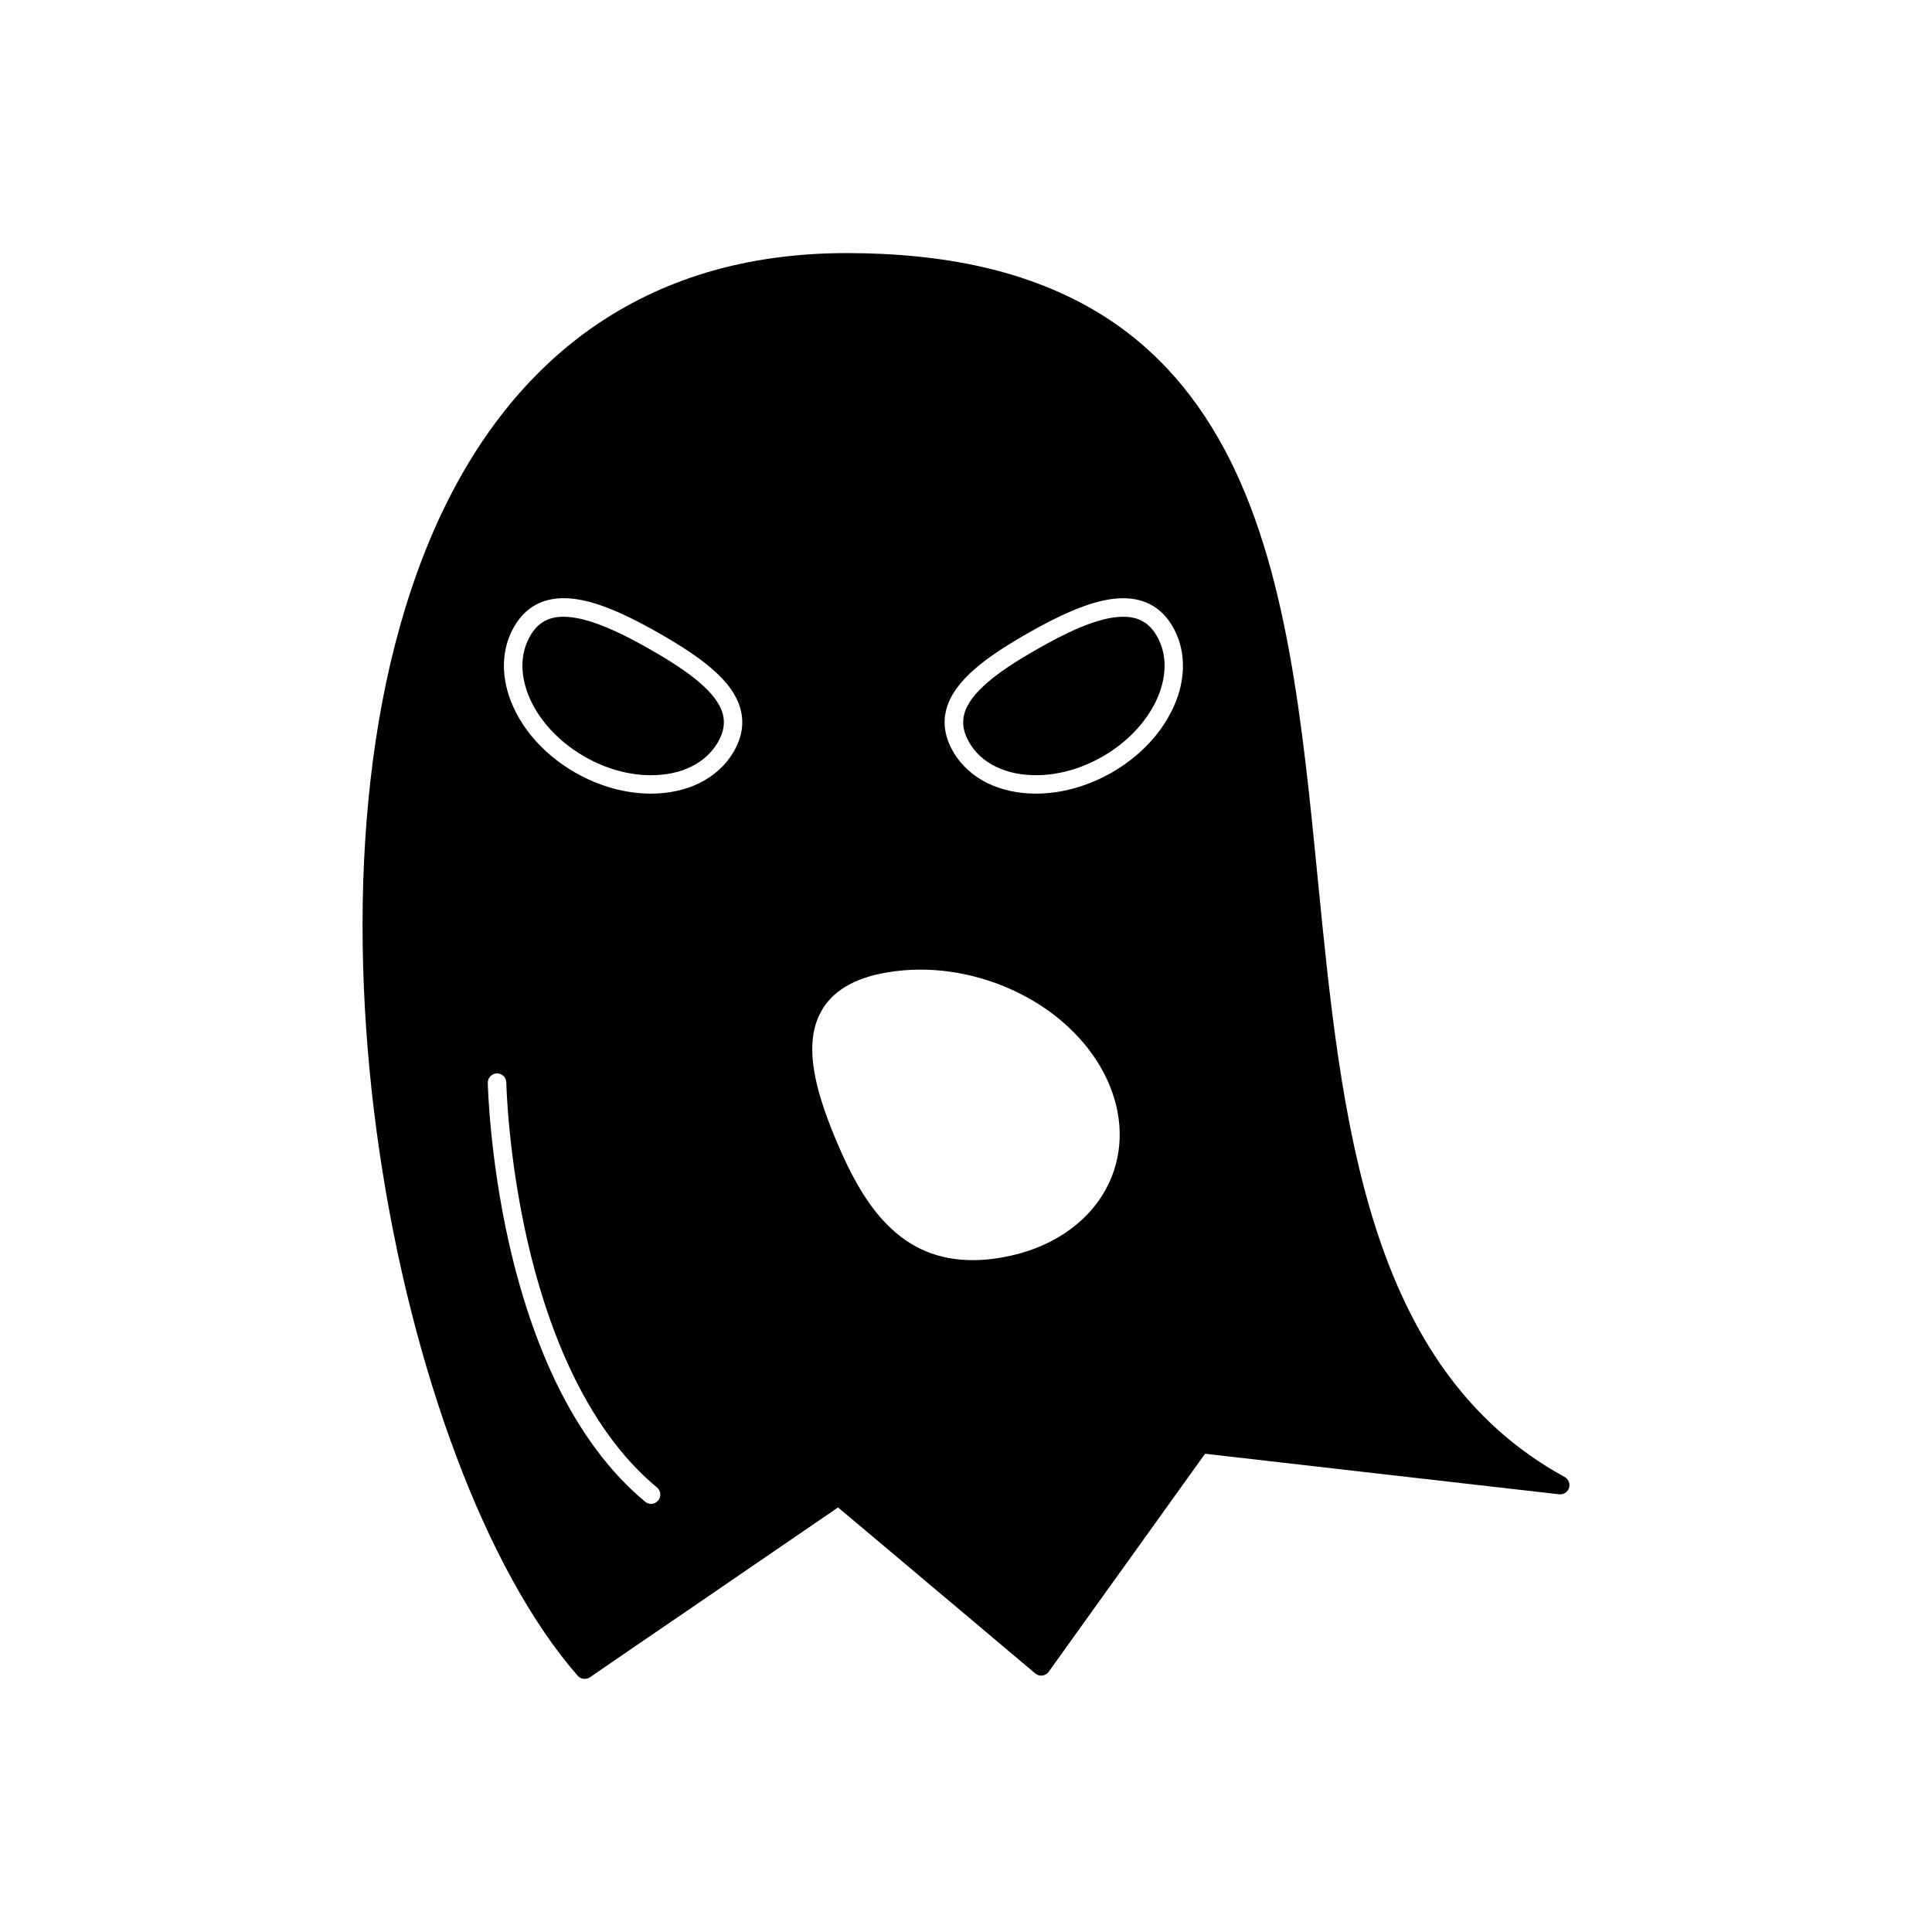 <?xml version="1.0" encoding="UTF-8"?>
<!-- Uploaded to: SVG Repo, www.svgrepo.com, Generator: SVG Repo Mixer Tools -->
<svg fill="#000000" width="800px" height="800px" version="1.1" viewBox="144 144 512 512" xmlns="http://www.w3.org/2000/svg">
 <path d="m298.93 588.93c-0.684 0-1.367-0.285-1.836-0.844-5.977-6.832-11.781-15.348-17.266-25.301-5.328-9.699-10.355-20.734-14.879-32.801-9.113-24.195-16.141-52.027-20.344-80.527-2.18-14.684-3.57-29.445-4.184-43.887-0.625-15.016-0.398-29.742 0.707-43.75 1.145-14.695 3.246-28.703 6.254-41.676 3.18-13.668 7.391-26.348 12.523-37.676 10.098-22.223 23.844-39.574 40.902-51.543 9.141-6.422 19.336-11.359 30.297-14.664 11.445-3.453 23.992-5.191 37.309-5.191 13.109 0 25.223 1.242 35.984 3.695 10.312 2.356 19.75 5.914 28.02 10.559 7.871 4.402 14.938 9.961 21.039 16.496 5.719 6.102 10.793 13.289 15.105 21.371 3.992 7.481 7.359 15.711 10.293 25.133 2.602 8.367 4.812 17.527 6.734 27.961 3.57 19.348 5.648 40.398 7.644 60.75 6.297 63.703 12.777 129.56 65.414 158.38 1.016 0.566 1.516 1.781 1.164 2.894-0.375 1.125-1.457 1.828-2.633 1.691-15.141-1.73-30.551-3.492-45.449-5.191-15.848-1.828-32.23-3.695-48.375-5.555-8.371 11.66-16.863 23.504-25.078 34.969-5.445 7.598-10.898 15.211-16.355 22.809-0.398 0.559-1.016 0.926-1.691 1.008-0.676 0.09-1.367-0.117-1.879-0.559-4.242-3.57-8.555-7.207-12.719-10.715-4.859-4.098-9.883-8.352-14.84-12.492-3.891-3.285-7.793-6.559-11.684-9.844-4.281-3.586-8.672-7.281-13.02-10.941-13.258 9.07-26.707 18.281-39.734 27.207-8.703 5.922-17.375 11.879-26.047 17.82-0.426 0.273-0.906 0.41-1.387 0.41zm17.598-234.61c-6.754 0-13.688-1.926-20.055-5.555-4.586-2.633-8.508-5.914-11.672-9.785-3.059-3.742-5.258-7.93-6.375-12.105-0.801-2.953-1.047-5.875-0.773-8.684 0.305-2.953 1.199-5.707 2.648-8.203 2.887-4.938 7.281-7.461 13.078-7.461 6.285 0 14.148 2.906 25.465 9.387 6.09 3.481 10.441 6.402 13.727 9.23 4.203 3.617 6.719 7.156 7.676 10.805 0.996 3.707 0.379 7.508-1.836 11.293-2.055 3.539-5.223 6.402-9.152 8.328-3.684 1.801-8.102 2.75-12.738 2.75zm-23.141-46.879c-4.047 0-6.856 1.594-8.844 5.016-2.211 3.773-2.68 8.32-1.379 13.156 1.953 7.312 7.852 14.383 15.742 18.891 5.641 3.238 11.719 4.938 17.625 4.938 8.02 0 14.457-3.16 17.664-8.641 1.562-2.668 1.996-5.133 1.359-7.578-0.723-2.66-2.727-5.398-6.172-8.352-3.023-2.609-7.137-5.367-12.934-8.691-6.57-3.746-16.09-8.734-23.062-8.734zm125.13 46.879c-4.633 0-9.035-0.949-12.746-2.738-3.902-1.918-7.086-4.781-9.141-8.328-2.211-3.801-2.836-7.598-1.836-11.293 0.98-3.664 3.492-7.188 7.691-10.805 3.266-2.828 7.617-5.75 13.688-9.23 11.352-6.481 19.223-9.387 25.488-9.387 5.809 0 10.199 2.523 13.07 7.461 1.457 2.492 2.348 5.25 2.648 8.203 0.285 2.805 0.031 5.727-0.754 8.684-1.133 4.184-3.344 8.359-6.391 12.105-3.16 3.871-7.098 7.156-11.672 9.785-6.363 3.606-13.285 5.543-20.043 5.543zm23.16-46.879c-6.883 0-15.945 4.664-23.055 8.73-5.797 3.324-9.926 6.082-12.934 8.691-3.422 2.965-5.445 5.691-6.148 8.352-0.652 2.441-0.215 4.906 1.332 7.578 3.188 5.484 9.629 8.645 17.656 8.645 5.906 0 11.988-1.699 17.625-4.918 7.918-4.527 13.793-11.594 15.758-18.906 1.301-4.84 0.82-9.387-1.391-13.168-1.992-3.402-4.797-5-8.844-5zm-39.875 170.51c-9.043 0-16.496-3.09-22.762-9.473-4.965-5.043-9.16-11.992-13.562-22.523-3.059-7.344-4.887-13.109-5.719-18.152-1.047-6.445-0.457-11.582 1.836-15.73 1.469-2.68 3.656-4.918 6.527-6.629 2.894-1.75 6.57-3 10.91-3.734 2.91-0.5 5.914-0.754 8.934-0.754 10.352 0 21.027 2.992 30.062 8.406 4.516 2.695 8.508 5.934 11.855 9.598 3.5 3.812 6.219 8.008 8.086 12.457 3.981 9.539 3.656 19.387-0.938 27.781-2.531 4.613-6.195 8.516-10.871 11.625-4.789 3.18-10.402 5.34-16.688 6.422-2.652 0.477-5.234 0.711-7.68 0.711zm-85.25 64.594c-0.559 0-1.105-0.184-1.562-0.566-9.258-7.664-17.195-18.301-23.641-31.637-5.09-10.578-9.258-22.855-12.379-36.516-2.758-12.125-4.152-23.121-4.84-30.199-0.754-7.691-0.859-12.465-0.859-12.672-0.012-1.348 1.059-2.465 2.406-2.492h0.047c1.336 0 2.426 1.062 2.453 2.406 0 0.184 0.41 19.238 5.59 41.949 4.734 20.797 14.547 49 34.344 65.383 1.035 0.859 1.176 2.406 0.32 3.453-0.48 0.578-1.176 0.891-1.883 0.891z" fill-rule="evenodd"/>
</svg>